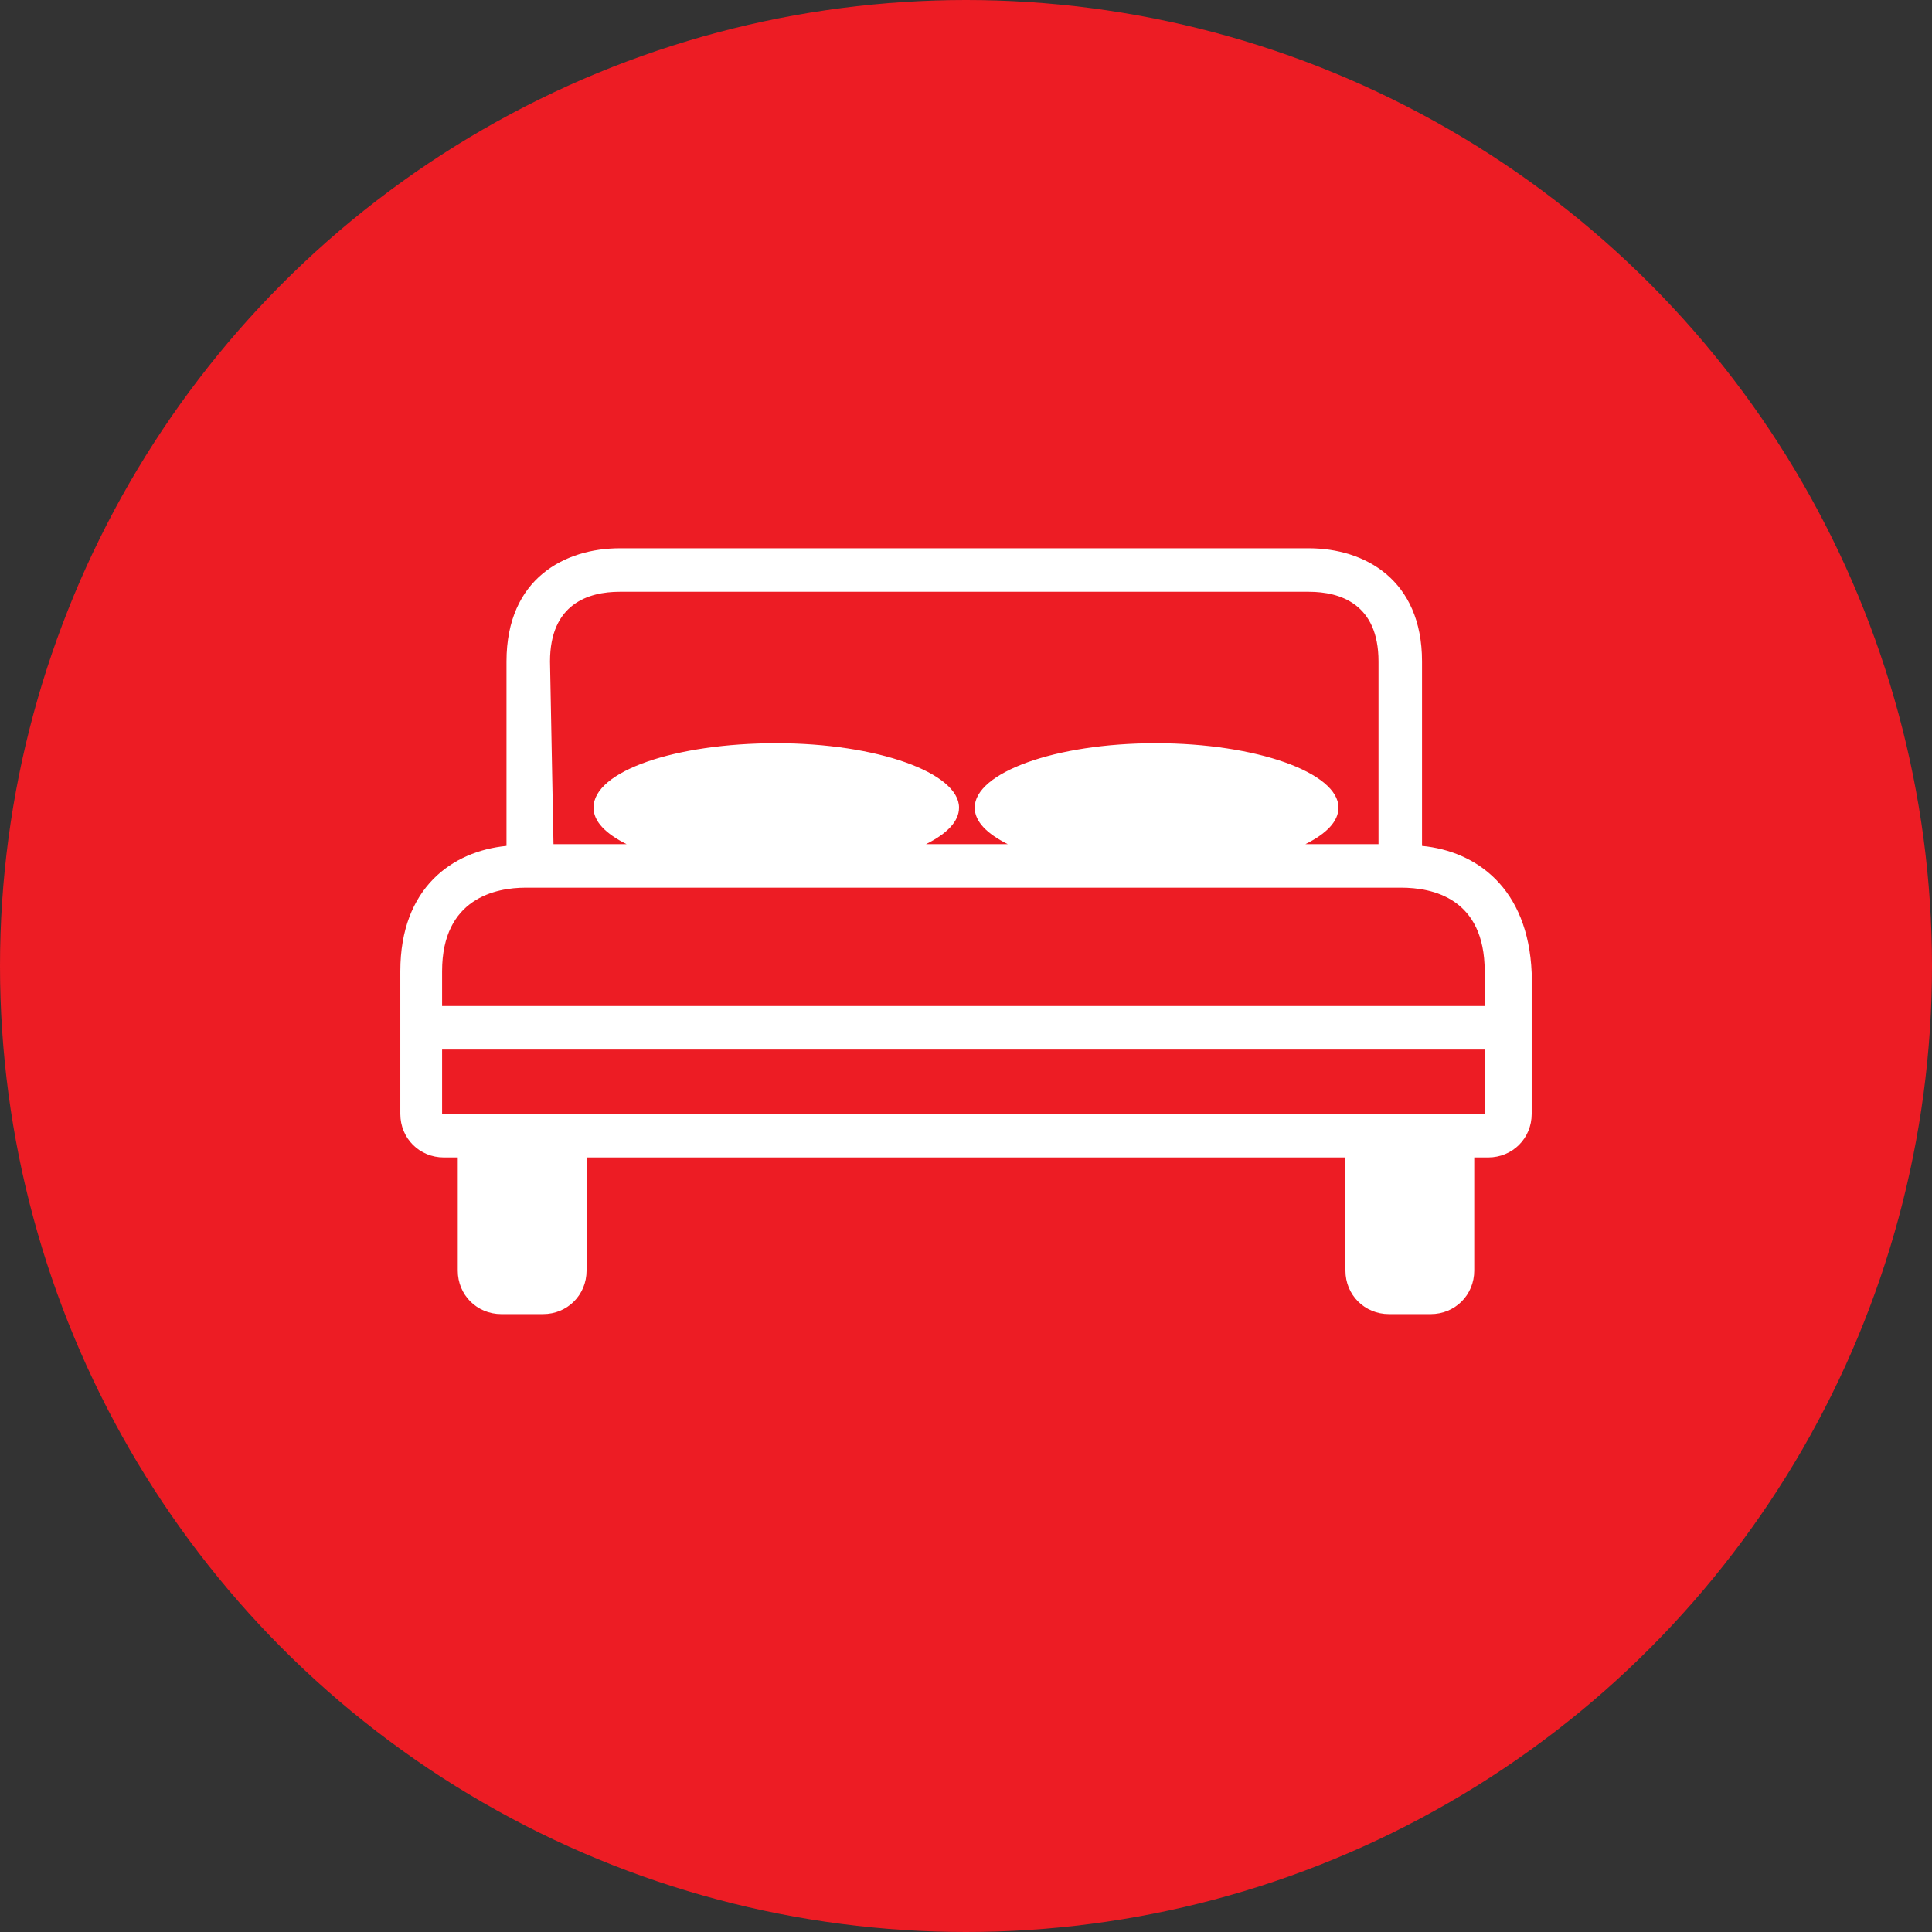 <?xml version="1.0" encoding="utf-8"?>
<!-- Generator: Adobe Illustrator 24.0.1, SVG Export Plug-In . SVG Version: 6.00 Build 0)  -->
<svg version="1.1" id="Layer_1" xmlns="http://www.w3.org/2000/svg" xmlns:xlink="http://www.w3.org/1999/xlink" x="0px" y="0px"
	 viewBox="0 0 111 111" style="enable-background:new 0 0 111 111;" xml:space="preserve">
<rect x="0" y="0" width="111" height="111" fill="#333333" stroke="none"/>
<style type="text/css">
	.st0{fill:#ED1C24;}
	.st1{fill:#FFFFFF;}
</style>
<title>Accommodation-red</title>
<circle class="st0" cx="55.5" cy="55.5" r="55.5"/>
<path class="st1" d="M81.7,48.6V38c0-4.7-3.3-6.5-6.5-6.5H35.6c-3.1,0-6.5,1.7-6.5,6.5v10.6C26,48.9,23,51,23,55.8V64
	c0,1.4,1.1,2.5,2.5,2.5c0,0,0,0,0,0c0,0,0,0,0,0h0.8V73c0,1.4,1.1,2.5,2.5,2.5c0,0,0,0,0,0c0,0,0,0,0,0h2.4c1.4,0,2.5-1.1,2.5-2.5v0
	v-6.5h43.6V73c0,1.4,1.1,2.5,2.5,2.5c0,0,0,0,0,0c0,0,0,0,0,0h2.4c1.4,0,2.5-1.1,2.5-2.5c0,0,0,0,0,0v0v-6.5h0.8
	c1.4,0,2.5-1.1,2.5-2.5c0,0,0,0,0,0v-8.1C87.8,51,84.8,48.9,81.7,48.6z M35.6,34h39.6c1.8,0,4,0.7,4,4v10.5H75
	c1.2-0.6,1.9-1.3,1.9-2.1c0-2-4.7-3.7-10.5-3.7S56,44.4,56,46.4c0,0.8,0.7,1.5,1.9,2.1h-4.7c1.2-0.6,1.9-1.3,1.9-2.1
	c0-2-4.7-3.7-10.5-3.7s-10.5,1.6-10.5,3.7c0,0.8,0.7,1.5,1.9,2.1h-4.2L31.6,38C31.6,34.7,33.8,34,35.6,34z M25.4,55.8
	c0-4.2,3.1-4.8,4.8-4.8h50.3c1.8,0,4.8,0.6,4.8,4.8v2H25.4V55.8z M25.4,64v-3.7h59.9l0,3.7H25.4z"/>
</svg>
